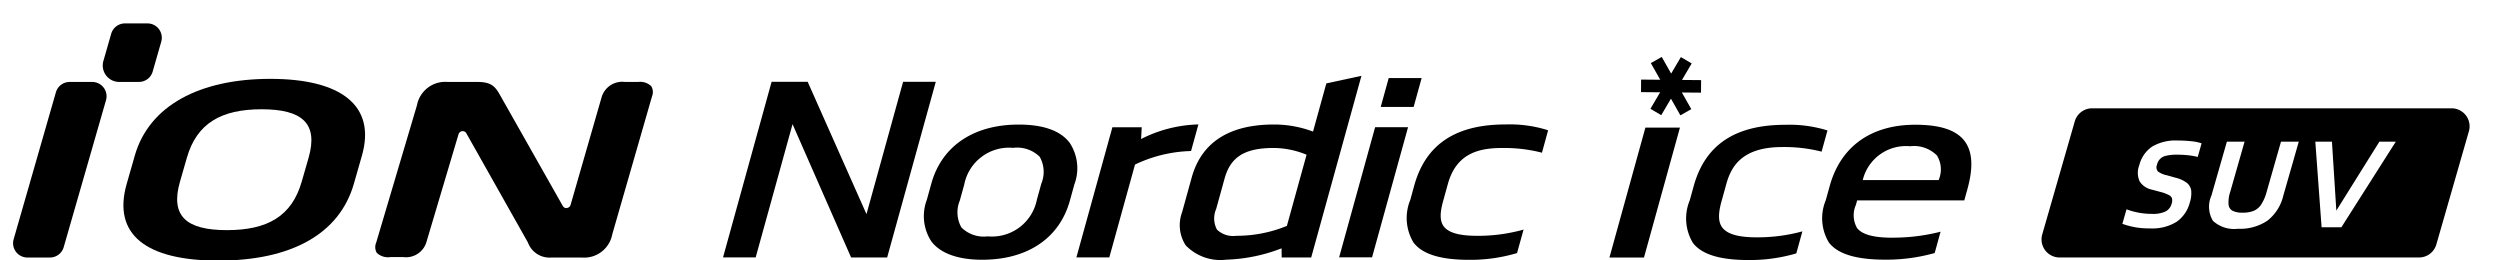 <svg xmlns="http://www.w3.org/2000/svg" xmlns:xlink="http://www.w3.org/1999/xlink" width="192" height="20" viewBox="0 0 192 20">
  <defs>
    <clipPath id="clip-path">
      <rect id="사각형_18702" data-name="사각형 18702" width="192" height="20" transform="translate(321.53 856.268)" fill="none" stroke="#707070" stroke-width="1"/>
    </clipPath>
    <clipPath id="clip-path-2">
      <rect id="사각형_18701" data-name="사각형 18701" width="188.67" height="18.213"/>
    </clipPath>
  </defs>
  <g id="BlackLogo_iON_Nordic_ICE_SUV" data-name="BlackLogo_iON Nordic ICE SUV" transform="translate(-321.53 -856.269)" clip-path="url(#clip-path)">
    <g id="그룹_21886" data-name="그룹 21886" transform="translate(322.53 858.067)">
      <g id="그룹_21885" data-name="그룹 21885" transform="translate(0 0)">
        <g id="그룹_21884" data-name="그룹 21884" clip-path="url(#clip-path-2)">
          <path id="패스_60645" data-name="패스 60645" d="M90.279,11.325h-1.01a1.651,1.651,0,0,0-1.8,1.182l-2.379,8.256a.343.343,0,0,1-.276.243.308.308,0,0,1-.32-.151l-4.69-8.286c-.458-.828-.688-1.244-1.874-1.244H75.653a2.207,2.207,0,0,0-2.36,1.783L70.158,23.667a.882.882,0,0,0,.045.781,1.254,1.254,0,0,0,1.035.328h1.014a1.633,1.633,0,0,0,1.774-1.183l2.456-8.249a.344.344,0,0,1,.277-.241.337.337,0,0,1,.049,0,.306.306,0,0,1,.27.156l4.737,8.4a1.764,1.764,0,0,0,1.791,1.151h2.345a2.195,2.195,0,0,0,2.339-1.783l3.052-10.591a.882.882,0,0,0-.056-.782,1.215,1.215,0,0,0-1.008-.328" transform="translate(-42.268 -6.829)"/>
          <path id="패스_60646" data-name="패스 60646" d="M2.839,24.809H1.1a1.1,1.1,0,0,1-1.053-1.4L3.293,12.119a1.1,1.1,0,0,1,1.053-.794H6.089a1.1,1.1,0,0,1,1.053,1.4L3.892,24.015a1.1,1.1,0,0,1-1.053.794" transform="translate(0 -6.829)"/>
          <path id="패스_60647" data-name="패스 60647" d="M20.14,4.495H18.621a1.263,1.263,0,0,1-1.214-1.61l.6-2.091A1.1,1.1,0,0,1,19.06,0H20.8a1.1,1.1,0,0,1,1.052,1.4L21.192,3.7a1.094,1.094,0,0,1-1.052.793" transform="translate(-10.467 0)"/>
          <path id="패스_60648" data-name="패스 60648" d="M39.055,18.79c-1.114,3.884-4.851,5.9-10.413,5.9s-8.145-2.013-7.032-5.9l.618-2.158c1.108-3.865,5.007-5.9,10.413-5.9s8.14,2.032,7.032,5.9Zm-3.476-2c.758-2.643-.5-3.722-3.607-3.722s-4.984,1.079-5.742,3.722L25.7,18.628c-.763,2.661.5,3.722,3.607,3.722s4.979-1.061,5.742-3.722Z" transform="translate(-12.878 -6.474)"/>
          <path id="패스_60649" data-name="패스 60649" d="M147.195,24.788h2.771L153.7,11.3H151.19l-2.812,10.163L143.862,11.3h-2.771l-3.73,13.484h2.507L142.7,14.552Z" transform="translate(-82.832 -6.815)"/>
          <path id="패스_60650" data-name="패스 60650" d="M187.44,20.966c-.708-.931-2.027-1.4-3.918-1.4h0c-3.466,0-5.913,1.655-6.71,4.539l-.342,1.235a3.544,3.544,0,0,0,.353,3.207c.7.915,2.044,1.4,3.9,1.4h0c3.48,0,5.934-1.655,6.732-4.54l.341-1.235a3.538,3.538,0,0,0-.353-3.2M185.262,24.1l-.341,1.235a3.521,3.521,0,0,1-3.777,2.816h0a2.435,2.435,0,0,1-2.018-.682A2.354,2.354,0,0,1,179,25.405l.342-1.235a3.507,3.507,0,0,1,3.755-2.816h0a2.465,2.465,0,0,1,2.04.686,2.348,2.348,0,0,1,.125,2.06" transform="translate(-106.288 -11.797)"/>
          <path id="패스_60651" data-name="패스 60651" d="M214.529,21.579l.564-2.04-.176.007a10.257,10.257,0,0,0-4.226,1.114l.049-.9h-2.254l-2.764,9.992h2.528l1.973-7.13a10.575,10.575,0,0,1,4.213-1.036Z" transform="translate(-124.055 -11.782)"/>
          <path id="패스_60652" data-name="패스 60652" d="M237,10.705l-1.023,3.7a8.51,8.51,0,0,0-3-.543h0c-3.445,0-5.571,1.374-6.32,4.081l-.737,2.663a2.84,2.84,0,0,0,.281,2.538,3.7,3.7,0,0,0,3.1,1.1h0a12.854,12.854,0,0,0,4.26-.872l.009.7h2.267l3.859-13.95Zm-7.813,7.3c.46-1.662,1.554-2.34,3.776-2.341a6.716,6.716,0,0,1,2.519.519l-1.512,5.465a10.122,10.122,0,0,1-3.888.761h0a1.786,1.786,0,0,1-1.484-.478,1.821,1.821,0,0,1-.06-1.581Z" transform="translate(-136.137 -6.098)"/>
          <path id="패스_60653" data-name="패스 60653" d="M267.742,10.574h-2.528L264.6,12.79h2.529Z" transform="translate(-159.561 -6.376)"/>
          <path id="패스_60654" data-name="패스 60654" d="M259.315,20.082l-2.764,9.992h2.529l2.764-9.992Z" transform="translate(-154.706 -12.109)"/>
          <path id="패스_60655" data-name="패스 60655" d="M280.4,19.957a9.78,9.78,0,0,0-3.155-.413h0c-3.848,0-6.143,1.538-7.018,4.7l-.3,1.093a3.646,3.646,0,0,0,.248,3.278c.68.894,2.082,1.328,4.285,1.327h0a12.526,12.526,0,0,0,3.6-.5l.065-.022.5-1.8-.218.058a12.837,12.837,0,0,1-3.355.419h0c-1.35,0-2.184-.234-2.551-.716-.3-.395-.319-.988-.06-1.925l.371-1.34c.674-2.435,2.5-2.763,4.2-2.763h0a11.607,11.607,0,0,1,2.9.329l.126.037L280.51,20Z" transform="translate(-162.616 -11.785)"/>
          <path id="패스_60656" data-name="패스 60656" d="M308.872,30.042l-.025.091H311.5l2.737-9.889.025-.091h-2.653Z" transform="translate(-186.242 -12.153)"/>
          <path id="패스_60657" data-name="패스 60657" d="M334.5,20.027a9.826,9.826,0,0,0-3.168-.414h0c-3.858,0-6.16,1.539-7.036,4.7l-.306,1.105a3.631,3.631,0,0,0,.241,3.262c.676.888,2.077,1.32,4.285,1.32h0a12.612,12.612,0,0,0,3.622-.5l.036-.012.468-1.691-.122.033a13.028,13.028,0,0,1-3.4.426h0c-1.384,0-2.242-.244-2.625-.746-.315-.415-.337-1.03-.07-2l.376-1.354c.365-1.32,1.183-2.834,4.3-2.834h0a11.621,11.621,0,0,1,2.944.335l.071.021.452-1.632Z" transform="translate(-195.218 -11.827)"/>
          <path id="패스_60658" data-name="패스 60658" d="M355.426,28.276h0c-1.443,0-2.33-.245-2.713-.747a1.976,1.976,0,0,1-.085-1.78l.094-.339,8.23,0,.241-.873c.463-1.675.389-2.884-.227-3.693-.637-.837-1.874-1.244-3.78-1.244h0c-3.4,0-5.73,1.672-6.569,4.7l-.306,1.1a3.608,3.608,0,0,0,.237,3.239c.678.891,2.1,1.325,4.36,1.324h0a13.689,13.689,0,0,0,3.731-.5l.038-.012.453-1.639-.122.033a14.649,14.649,0,0,1-3.582.426m-2.267-4.452a3.418,3.418,0,0,1,3.628-2.567h0a2.482,2.482,0,0,1,2.062.709,2.031,2.031,0,0,1,.159,1.817l-.02.072-5.84,0Z" transform="translate(-211.093 -11.818)"/>
          <path id="패스_60659" data-name="패스 60659" d="M316.507,10.957l.746-1.267.724,1.279.838-.474-.724-1.28,1.47.013.008-.963-1.47-.013.746-1.267-.83-.489-.746,1.267-.724-1.279-.838.474.724,1.279-1.47-.013-.008.963,1.47.013-.746,1.267Z" transform="translate(-189.924 -3.91)"/>
          <path id="패스_60660" data-name="패스 60660" d="M423.931,16.423h-27.6a1.388,1.388,0,0,0-1.334,1l-2.5,8.69a1.388,1.388,0,0,0,1.334,1.767h27.6a1.388,1.388,0,0,0,1.334-1l2.5-8.693a1.383,1.383,0,0,0-1.338-1.764m-19.488,3.736a5.151,5.151,0,0,0-.745-.131,8.186,8.186,0,0,0-.82-.043,3.547,3.547,0,0,0-.844.078.882.882,0,0,0-.717.692.487.487,0,0,0,.068.514,1.719,1.719,0,0,0,.7.3l.657.185a2.337,2.337,0,0,1,.873.4.921.921,0,0,1,.33.6,2.359,2.359,0,0,1-.113.919,2.592,2.592,0,0,1-1,1.458,3.5,3.5,0,0,1-2.051.514,5.888,5.888,0,0,1-2.126-.351l.32-1.114a5.561,5.561,0,0,0,1.959.351,2.242,2.242,0,0,0,1.043-.188.945.945,0,0,0,.465-.6.744.744,0,0,0,.028-.394.445.445,0,0,0-.241-.262,2.832,2.832,0,0,0-.635-.238l-.66-.177a1.456,1.456,0,0,1-.951-.639,1.584,1.584,0,0,1-.029-1.235,2.441,2.441,0,0,1,.986-1.433,3.547,3.547,0,0,1,1.969-.468,9.283,9.283,0,0,1,1.054.057,3.22,3.22,0,0,1,.777.16Zm6.572,2.974a3.423,3.423,0,0,1-1.231,1.927,3.76,3.76,0,0,1-2.25.614,2.41,2.41,0,0,1-1.92-.607,2.092,2.092,0,0,1-.121-1.934l1.189-4.148h1.359l-1.1,3.85a2.516,2.516,0,0,0-.131.965.607.607,0,0,0,.309.493,1.656,1.656,0,0,0,.773.145,2.208,2.208,0,0,0,.863-.145,1.309,1.309,0,0,0,.568-.49,3.394,3.394,0,0,0,.415-.969l1.1-3.85H412.2Zm4.46,2.427h-1.519l-.482-6.575h1.277l.337,5.294,3.307-5.294h1.26Z" transform="translate(-236.654 -9.903)"/>
        </g>
      </g>
    </g>
  </g>
</svg>
